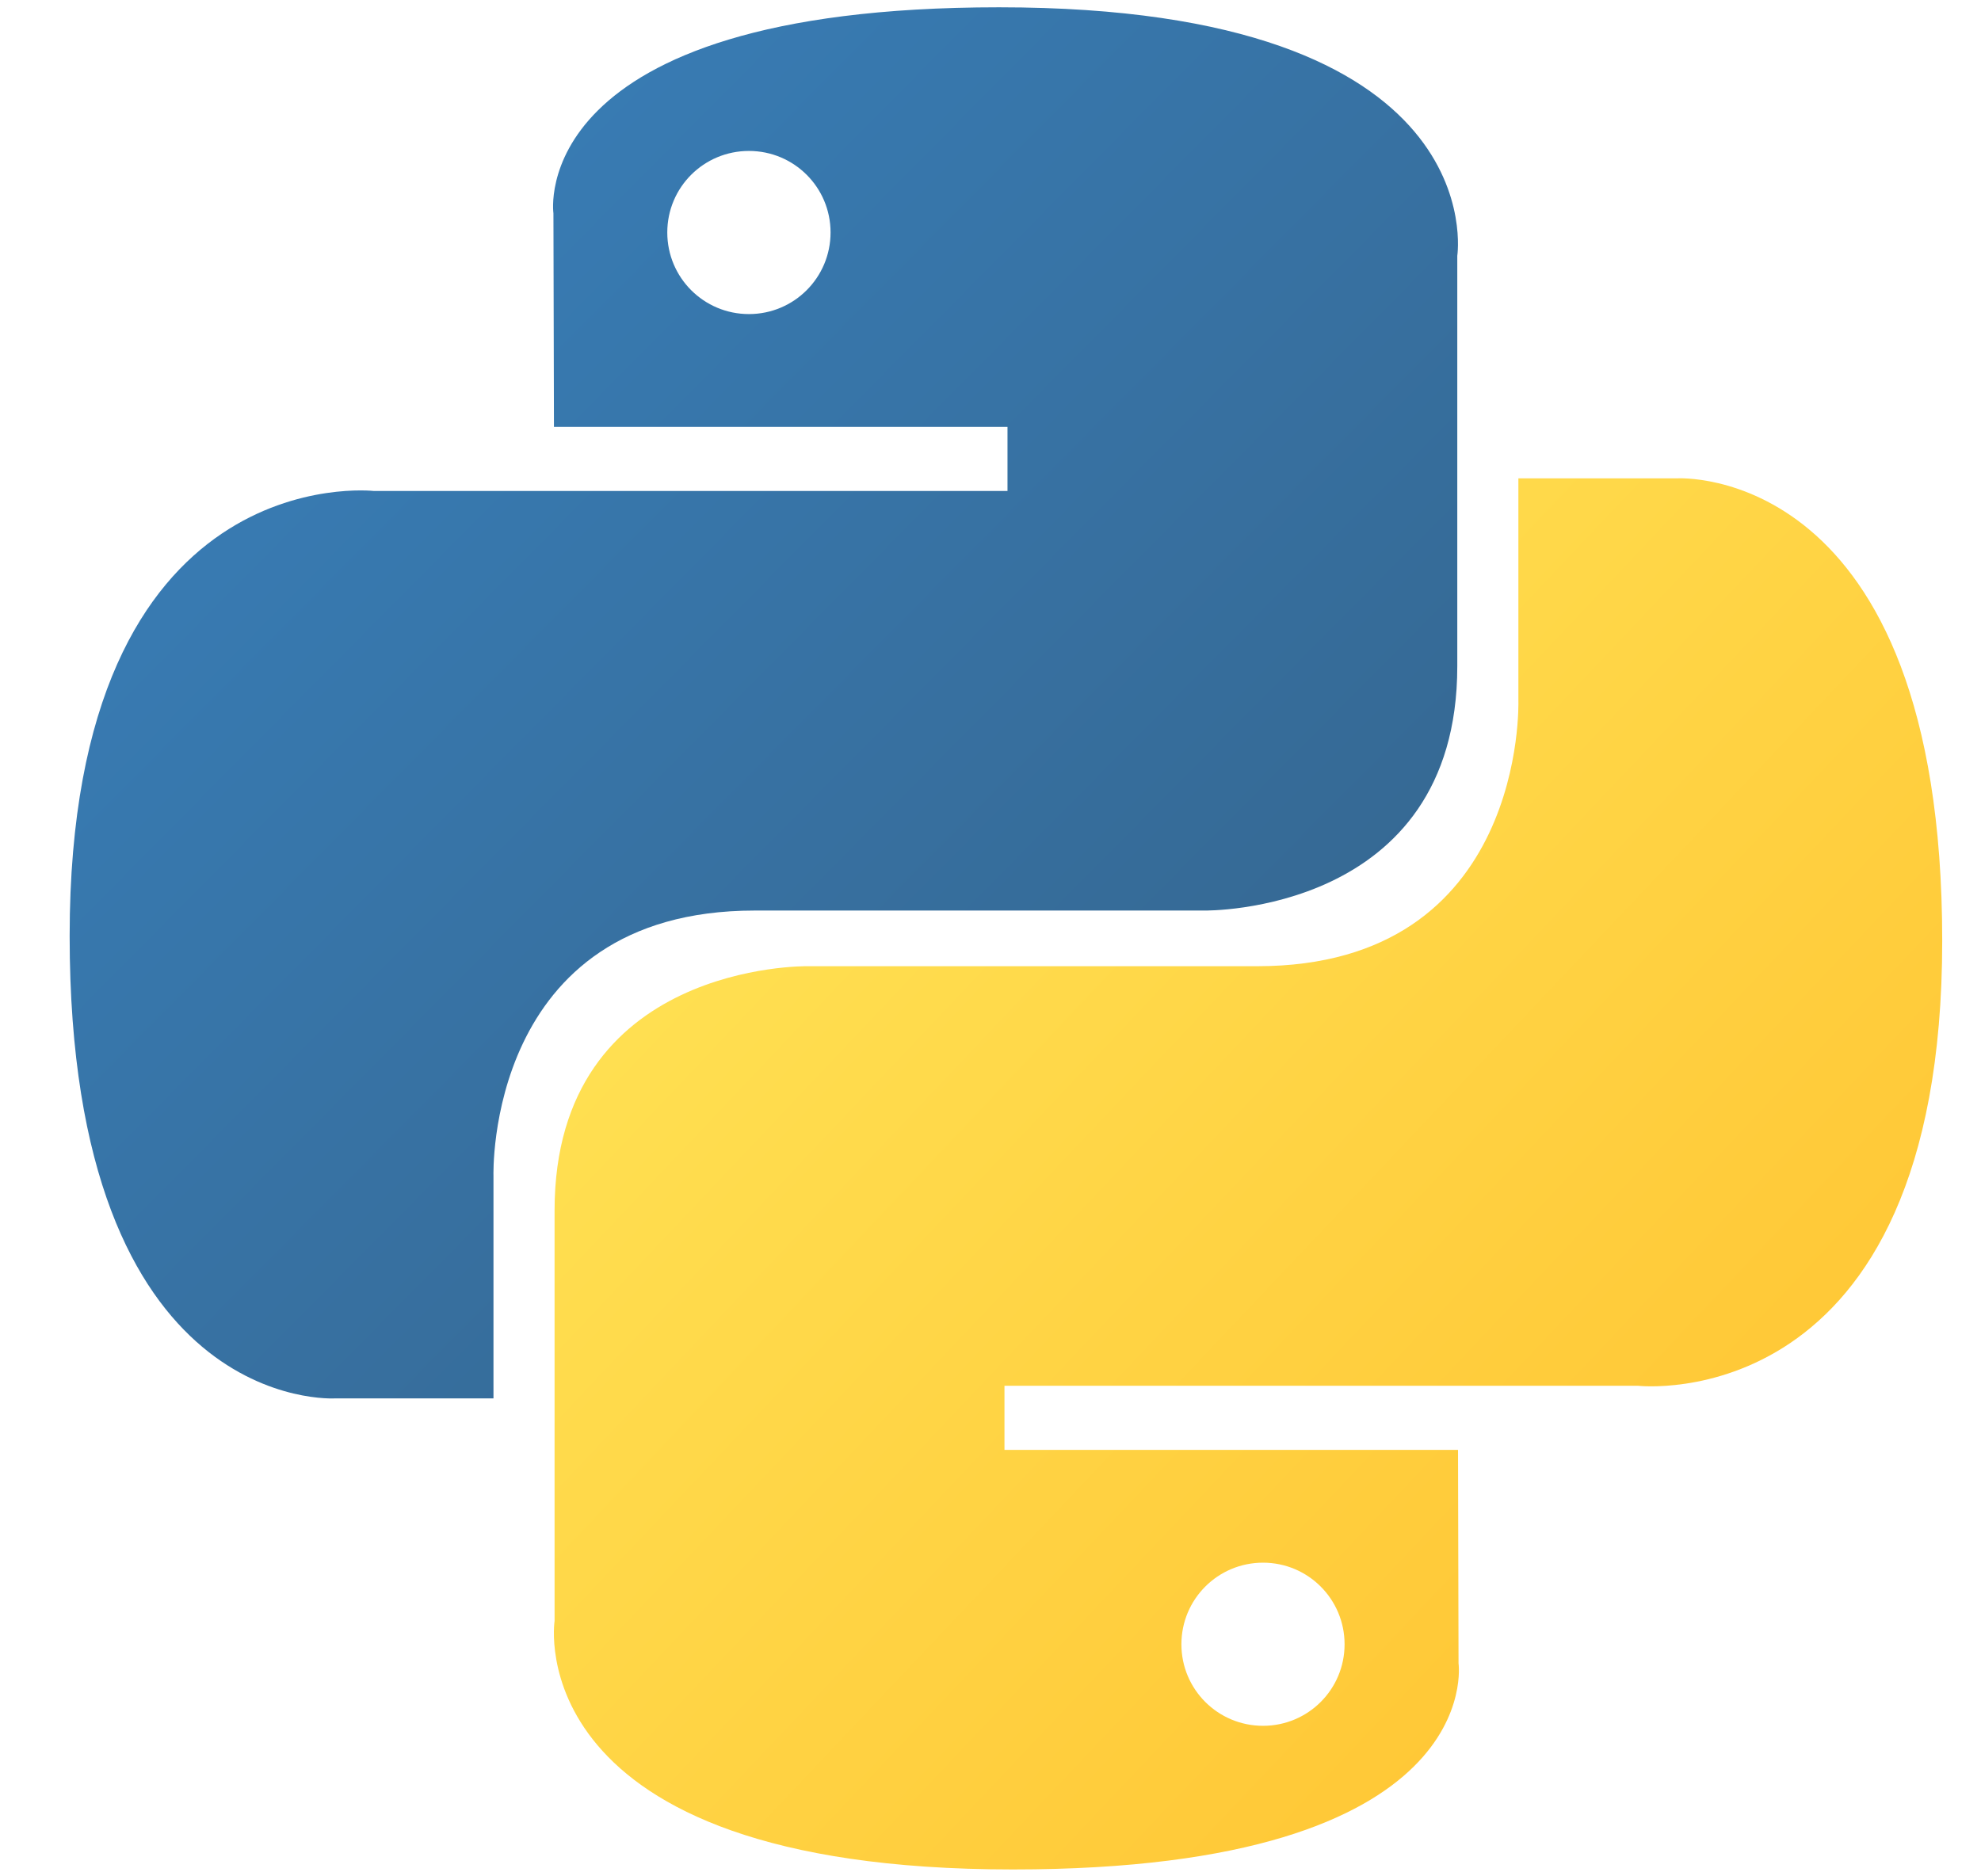 <svg width="19" height="18" viewBox="0 0 19 18" fill="none" xmlns="http://www.w3.org/2000/svg">
<g id="Python" clip-path="url(#clip0_3222_8141)">
<path id="Vector" d="M9.582 0.07C5.023 0.07 5.308 2.047 5.308 2.047L5.313 4.095H9.663V4.71H3.585C3.585 4.71 0.668 4.379 0.668 8.979C0.668 13.578 3.214 13.415 3.214 13.415H4.733V11.281C4.733 11.281 4.652 8.735 7.239 8.735H11.553C11.553 8.735 13.977 8.774 13.977 6.392V2.454C13.977 2.454 14.345 0.07 9.582 0.07ZM7.183 1.448C7.616 1.448 7.966 1.797 7.966 2.23C7.966 2.663 7.616 3.013 7.183 3.013C6.75 3.013 6.4 2.663 6.4 2.23C6.4 1.797 6.75 1.448 7.183 1.448Z" fill="url(#paint0_linear_3222_8141)"/>
<path id="Vector_2" d="M9.715 17.934C14.273 17.934 13.989 15.957 13.989 15.957L13.984 13.909H9.634V13.294H15.711C15.711 13.294 18.628 13.625 18.628 9.025C18.628 4.425 16.082 4.589 16.082 4.589H14.563V6.723C14.563 6.723 14.645 9.269 12.058 9.269H7.743C7.743 9.269 5.319 9.23 5.319 11.612V15.55C5.319 15.55 4.951 17.934 9.715 17.934ZM12.114 16.556C11.681 16.556 11.331 16.207 11.331 15.774C11.331 15.341 11.681 14.991 12.114 14.991C12.546 14.991 12.896 15.341 12.896 15.774C12.896 16.207 12.546 16.556 12.114 16.556Z" fill="url(#paint1_linear_3222_8141)"/>
</g>
<defs>
<linearGradient id="paint0_linear_3222_8141" x1="2.394" y1="1.677" x2="11.292" y2="10.487" gradientUnits="userSpaceOnUse">
<stop stop-color="#387EB8"/>
<stop offset="1" stop-color="#366994"/>
</linearGradient>
<linearGradient id="paint1_linear_3222_8141" x1="7.86" y1="7.334" x2="17.416" y2="16.368" gradientUnits="userSpaceOnUse">
<stop stop-color="#FFE052"/>
<stop offset="1" stop-color="#FFC331"/>
</linearGradient>
<clipPath id="clip0_3222_8141">
<rect width="18" height="18" fill="white" transform="translate(0.668)"/>
</clipPath>
</defs>
</svg>
